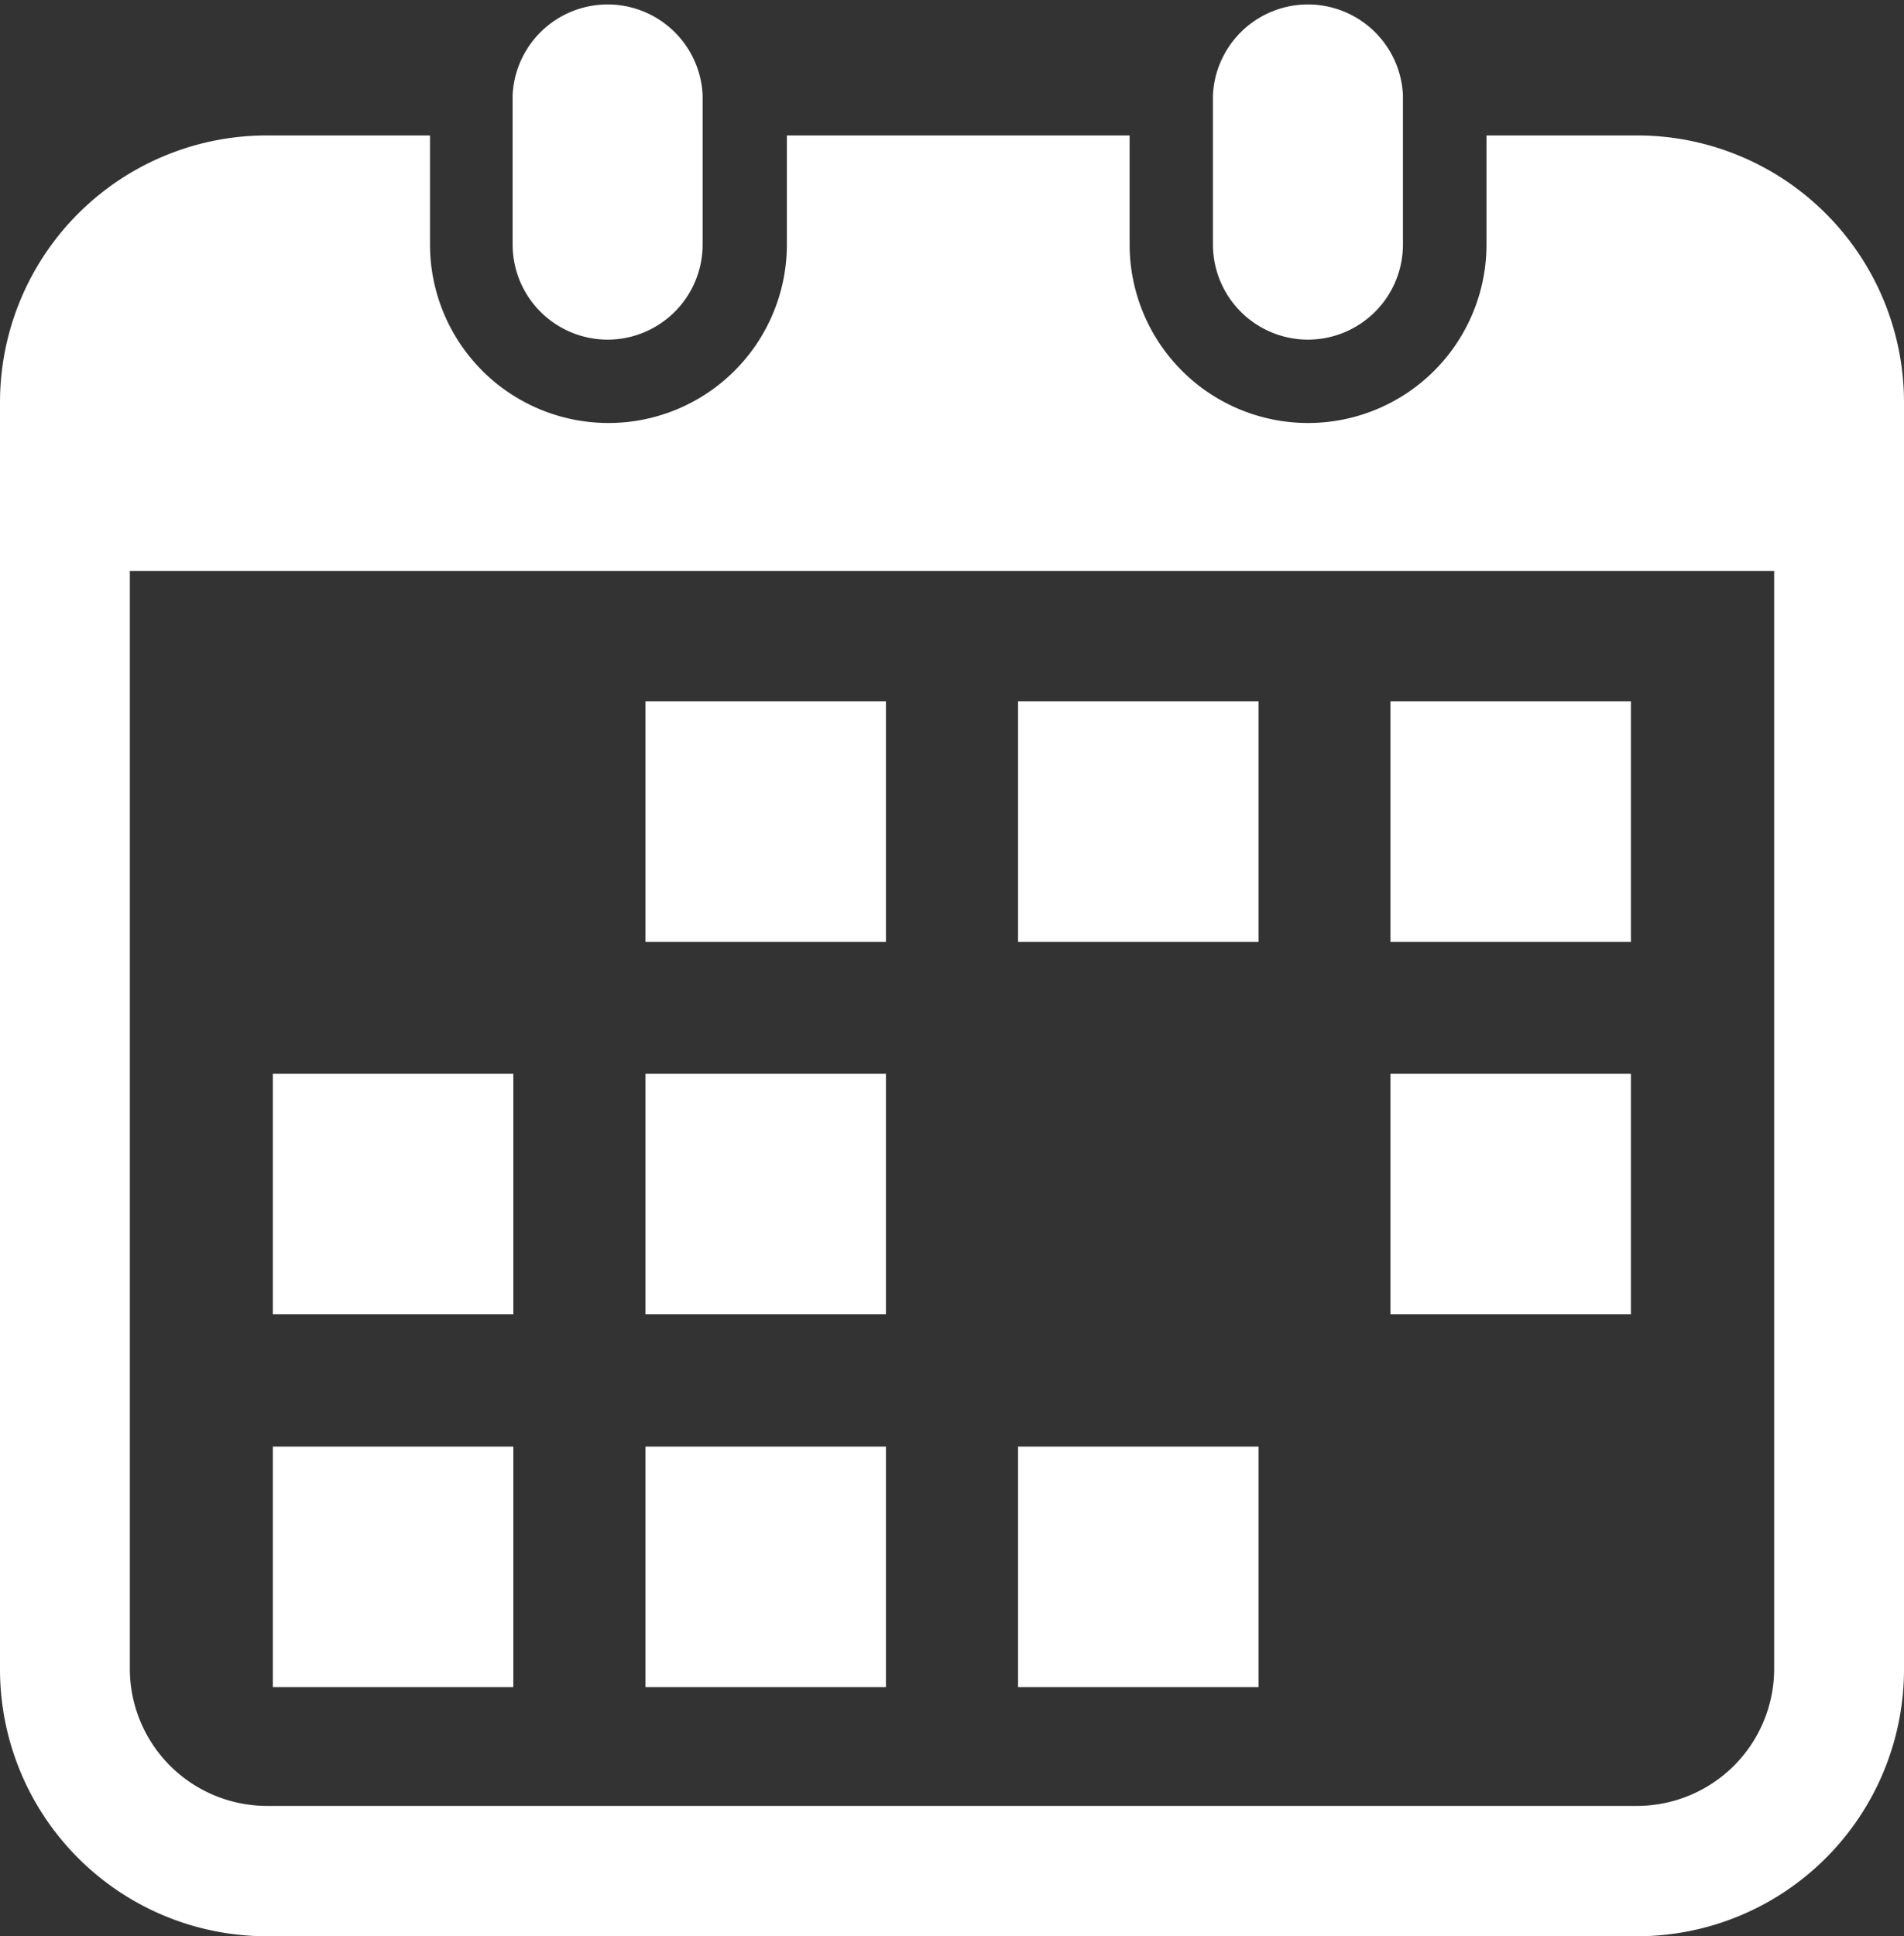 <svg xmlns="http://www.w3.org/2000/svg" viewBox="0 0 82.27 83.63"><rect x="0" y="0" width="82.27" height="83.63" fill="#333333" stroke="none"/><defs><style>.cls-1{fill:#fff;}</style></defs><g id="レイヤー_2" data-name="レイヤー 2"><g id="レイヤー_1-2" data-name="レイヤー 1"><path class="cls-1" d="M26.25,14.67a4.11,4.11,0,0,0,4.11-4.11V4.1a4.11,4.11,0,0,0-8.21,0v6.46A4.11,4.11,0,0,0,26.25,14.67Z"/><path class="cls-1" d="M56.52,14.67a4.11,4.11,0,0,0,4.1-4.11V4.1a4.11,4.11,0,0,0-8.21,0v6.46A4.11,4.11,0,0,0,56.52,14.67Z"/><path class="cls-1" d="M70.74,5.85H64.23v4.71a7.71,7.71,0,0,1-15.42,0V5.85H34v4.71a7.71,7.71,0,0,1-15.42,0V5.85h-7A11.53,11.53,0,0,0,0,17.38V72.1A11.53,11.53,0,0,0,11.53,83.63H70.74A11.53,11.53,0,0,0,82.27,72.1V17.38A11.53,11.53,0,0,0,70.74,5.85ZM76.66,72.1A5.93,5.93,0,0,1,70.74,78H11.53A5.93,5.93,0,0,1,5.61,72.1V24.66H76.66Z"/><rect class="cls-1" x="27.89" y="62.48" width="10.39" height="10.39"/><rect class="cls-1" x="27.89" y="46.38" width="10.39" height="10.39"/><rect class="cls-1" x="11.79" y="62.48" width="10.39" height="10.39"/><rect class="cls-1" x="11.79" y="46.38" width="10.39" height="10.39"/><rect class="cls-1" x="60.08" y="30.29" width="10.39" height="10.39"/><rect class="cls-1" x="43.99" y="30.29" width="10.39" height="10.39"/><rect class="cls-1" x="60.08" y="46.38" width="10.39" height="10.39"/><rect class="cls-1" x="43.99" y="62.48" width="10.39" height="10.39"/><rect class="cls-1" x="27.89" y="30.29" width="10.39" height="10.39"/></g></g></svg>